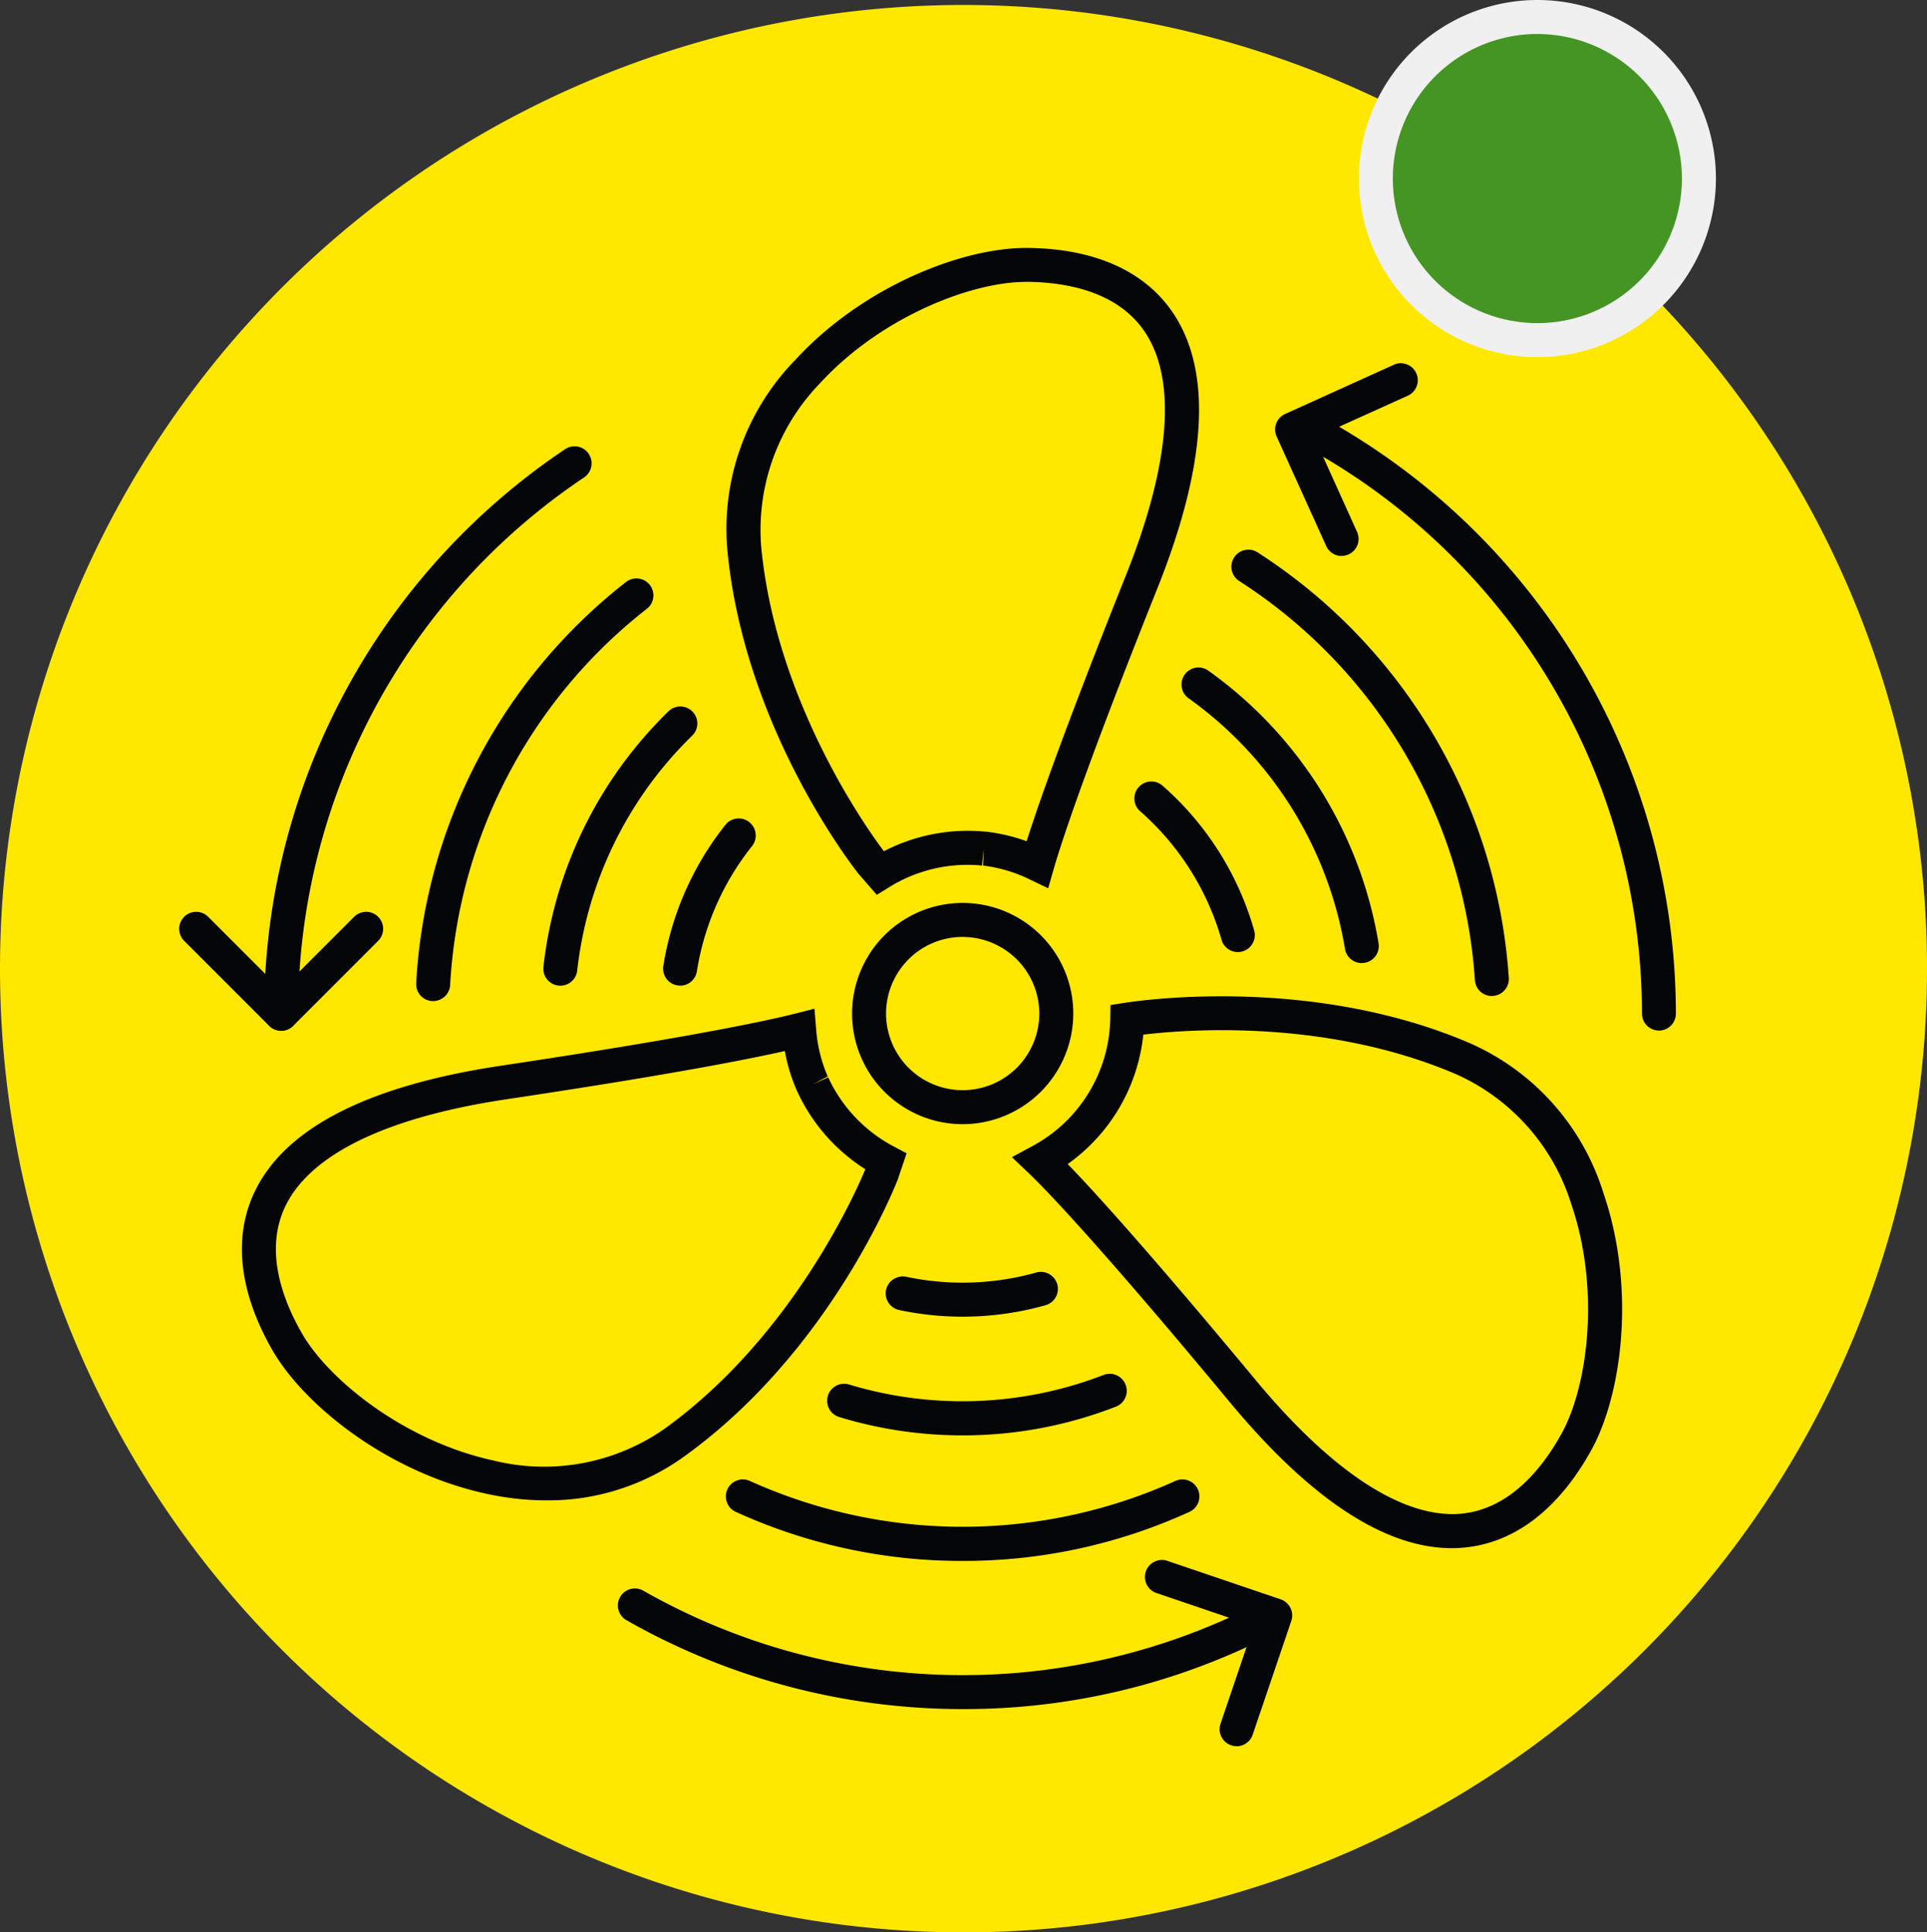 <svg id="Gruppe_4338" data-name="Gruppe 4338" xmlns="http://www.w3.org/2000/svg" xmlns:xlink="http://www.w3.org/1999/xlink" width="149.612" height="150" viewBox="0 0 149.612 150">
  <rect x="0" y="0" width="149.612" height="150" fill="#333333" stroke="none"/>
  <defs>
    <clipPath id="clip-path">
      <rect id="Rechteck_1597" data-name="Rechteck 1597" width="149.612" height="150" fill="none"/>
    </clipPath>
  </defs>
  <g id="Gruppe_4337" data-name="Gruppe 4337" transform="translate(0 0)" clip-path="url(#clip-path)">
    <path id="Pfad_27424" data-name="Pfad 27424" d="M74.806,149.761A74.807,74.807,0,1,0,0,74.955a74.806,74.806,0,0,0,74.806,74.806" transform="translate(0 0.24)" fill="#ffe800"/>
    <path id="Pfad_27425" data-name="Pfad 27425" d="M101.052,76.645c-5.2,0-10.984-3.805-17.228-11.327C73.1,52.4,69.167,48.447,68.214,47.545L66.9,46.294l1.6-.866a11.464,11.464,0,0,0,6.035-9.836l.021-1.106,1.093-.172c1.459-.227,14.636-2.093,26.8,3.127A18.781,18.781,0,0,1,112.83,49.091c2.533,7.41,1.436,15.657-.961,19.975-2.536,4.563-5.94,7.168-9.849,7.532-.319.032-.644.047-.969.047M71.233,46.829c2.045,2.114,6.315,6.8,14.623,16.8,5.962,7.181,11.5,10.738,15.919,10.34,3.795-.354,6.328-3.56,7.785-6.186,2.064-3.716,3.032-11.229.771-17.842a16.344,16.344,0,0,0-8.923-10.078c-10.02-4.3-20.8-3.5-24.305-3.082a14.106,14.106,0,0,1-5.869,10.047M30.761,72.937a22.056,22.056,0,0,1-4.692-.523C18.416,70.75,11.929,65.54,9.475,61.257c-2.592-4.526-3.059-8.788-1.346-12.322,2.38-4.919,8.8-8.194,19.067-9.735,15.269-2.288,21.078-3.592,22.862-4.046l1.512-.385.129,1.554a11.316,11.316,0,0,0,.9,3.7l-1.164.618,1.2-.546a11.541,11.541,0,0,0,5.1,5.373l.99.525-.689,2.04c-.232.6-5.315,13.425-16.629,21.529a18,18,0,0,1-10.649,3.373M49.269,38.055c-3.04.686-9.279,1.9-21.68,3.755C18.363,43.2,12.452,46.056,10.5,50.086c-1.66,3.428-.23,7.255,1.264,9.859,2.109,3.687,8.038,8.405,14.863,9.891a16.349,16.349,0,0,0,13.245-2.417c10.184-7.294,15.161-19,15.647-20.189a14.148,14.148,0,0,1-5.27-6.009l-.026-.053a13.414,13.414,0,0,1-.955-3.114m13.81,5.679a8.587,8.587,0,1,1,8.587-8.587,8.6,8.6,0,0,1-8.587,8.587m0-14.536a5.948,5.948,0,1,0,5.948,5.948A5.955,5.955,0,0,0,63.079,29.2" transform="translate(11.664 43.531)" fill="#040506"/>
    <path id="Pfad_27426" data-name="Pfad 27426" d="M62,112.488a52.733,52.733,0,0,1-26.1-6.9,1.319,1.319,0,1,1,1.309-2.291,50.179,50.179,0,0,0,47.278,1.238,1.32,1.32,0,0,1,1.185,2.359A52.23,52.23,0,0,1,62,112.488m0-11.5a42.177,42.177,0,0,1-17.579-3.795,1.319,1.319,0,1,1,1.093-2.4,40.135,40.135,0,0,0,32.975,0,1.319,1.319,0,1,1,1.093,2.4A42.088,42.088,0,0,1,62,100.987m0-9.746a32.755,32.755,0,0,1-9.585-1.425,1.319,1.319,0,1,1,.773-2.523,30.416,30.416,0,0,0,19.782-.752A1.321,1.321,0,0,1,73.934,89,32.655,32.655,0,0,1,62,91.241m0-9.213a23.7,23.7,0,0,1-4.927-.517,1.322,1.322,0,0,1-1.016-1.565,1.335,1.335,0,0,1,1.568-1.016A21.178,21.178,0,0,0,67.7,78.605a1.32,1.32,0,1,1,.715,2.541,23.706,23.706,0,0,1-6.41.881m54.058-22.213a1.318,1.318,0,0,1-1.32-1.32A50.194,50.194,0,0,0,89.13,14.783a1.32,1.32,0,0,1,1.293-2.3A52.84,52.84,0,0,1,117.378,58.5a1.32,1.32,0,0,1-1.32,1.32m-106.968,0a1.32,1.32,0,0,1-1.32-1.32A52.7,52.7,0,0,1,31.137,14.691a1.32,1.32,0,0,1,1.475,2.19A50.074,50.074,0,0,0,10.41,58.5a1.317,1.317,0,0,1-1.32,1.32m11.8-2.291-.071,0a1.317,1.317,0,0,1-1.246-1.388A42.5,42.5,0,0,1,35.866,25a1.318,1.318,0,1,1,1.62,2.08,39.84,39.84,0,0,0-15.275,29.2,1.32,1.32,0,0,1-1.32,1.248m82.2-.391a1.319,1.319,0,0,1-1.317-1.235A40,40,0,0,0,83.5,24.938a1.321,1.321,0,1,1,1.428-2.222A42.655,42.655,0,0,1,104.407,55.73a1.322,1.322,0,0,1-1.232,1.4c-.029,0-.058,0-.084,0m-63.023-.8a1.32,1.32,0,0,1-1.306-1.525,23.5,23.5,0,0,1,4.822-10.955A1.32,1.32,0,0,1,45.649,45.5a20.821,20.821,0,0,0-4.281,9.72,1.321,1.321,0,0,1-1.3,1.116m-9.3,0a1.373,1.373,0,0,1-.145-.008,1.32,1.32,0,0,1-1.169-1.457,32.767,32.767,0,0,1,9.685-19.811,1.319,1.319,0,1,1,1.839,1.89,30.135,30.135,0,0,0-8.9,18.209,1.323,1.323,0,0,1-1.312,1.177m62.22-1.755a1.321,1.321,0,0,1-1.3-1.1A29.93,29.93,0,0,0,79.571,34.043a1.319,1.319,0,1,1,1.541-2.14A32.548,32.548,0,0,1,94.294,53.038a1.32,1.32,0,0,1-1.085,1.52,1.227,1.227,0,0,1-.219.018m-9.622-.852a1.315,1.315,0,0,1-1.267-.958,20.9,20.9,0,0,0-6.318-9.973,1.319,1.319,0,1,1,1.742-1.982,23.485,23.485,0,0,1,7.11,11.232,1.317,1.317,0,0,1-1.267,1.681" transform="translate(12.737 20.179)" fill="#040506"/>
    <path id="Pfad_27427" data-name="Pfad 27427" d="M33.052,57.508l-1.409-1.62c-.4-.5-8.912-11.364-10.2-25.221a18.773,18.773,0,0,1,5.286-14.684c5.262-5.721,12.955-8.69,17.9-8.69h.111c5.217.045,9.131,1.795,11.319,5.056,3.045,4.536,2.634,11.728-1.222,21.371C49.106,48.055,47.3,53.726,46.789,55.5l-.43,1.5-1.407-.673a11.4,11.4,0,0,0-3.652-1.09l.055-1.314-.135,1.314a11.515,11.515,0,0,0-7.212,1.684ZM44.625,9.931c-4.254,0-11.255,2.731-15.953,7.838a16.352,16.352,0,0,0-4.6,12.654c1.151,12.44,8.746,22.667,9.532,23.7A14.2,14.2,0,0,1,41.439,52.6l.045,0a13.583,13.583,0,0,1,3.2.749c.945-2.969,3.051-8.97,7.7-20.613,3.462-8.661,3.974-15.206,1.48-18.925-2.124-3.164-6.149-3.858-9.152-3.885Z" transform="translate(35.021 11.952)" fill="#040506"/>
    <path id="Pfad_27428" data-name="Pfad 27428" d="M87.368,118.052a1.3,1.3,0,0,1-.422-.071,1.316,1.316,0,0,1-.826-1.673l2.573-7.585-7.585-2.573a1.32,1.32,0,0,1,.844-2.5l8.835,3a1.322,1.322,0,0,1,.829,1.673l-3,8.835a1.326,1.326,0,0,1-1.251.9M13.191,62.524a1.317,1.317,0,0,1-.934-.388l-6.6-6.6a1.319,1.319,0,0,1,1.866-1.866l5.666,5.666,5.663-5.666a1.319,1.319,0,0,1,1.866,1.866l-6.6,6.6a1.307,1.307,0,0,1-.932.388M95.523,25.662a1.315,1.315,0,0,1-1.2-.776l-3.848-8.5a1.31,1.31,0,0,1-.034-1.008,1.329,1.329,0,0,1,.691-.739l8.5-3.848a1.319,1.319,0,0,1,1.087,2.4l-7.3,3.3,3.3,7.3a1.317,1.317,0,0,1-1.2,1.863" transform="translate(8.642 17.497)" fill="#040506"/>
    <path id="Pfad_27429" data-name="Pfad 27429" d="M53.018,25.581A12.541,12.541,0,1,0,40.477,13.041,12.556,12.556,0,0,0,53.018,25.581" transform="translate(66.343 0.82)" fill="#459524"/>
    <path id="Pfad_27430" data-name="Pfad 27430" d="M53.837,27.72A13.86,13.86,0,1,1,67.7,13.86a13.876,13.876,0,0,1-13.86,13.86m0-25.081A11.221,11.221,0,1,0,65.058,13.86,11.232,11.232,0,0,0,53.837,2.639" transform="translate(65.524 0)" fill="#f0f0f0"/>
  </g>
</svg>
